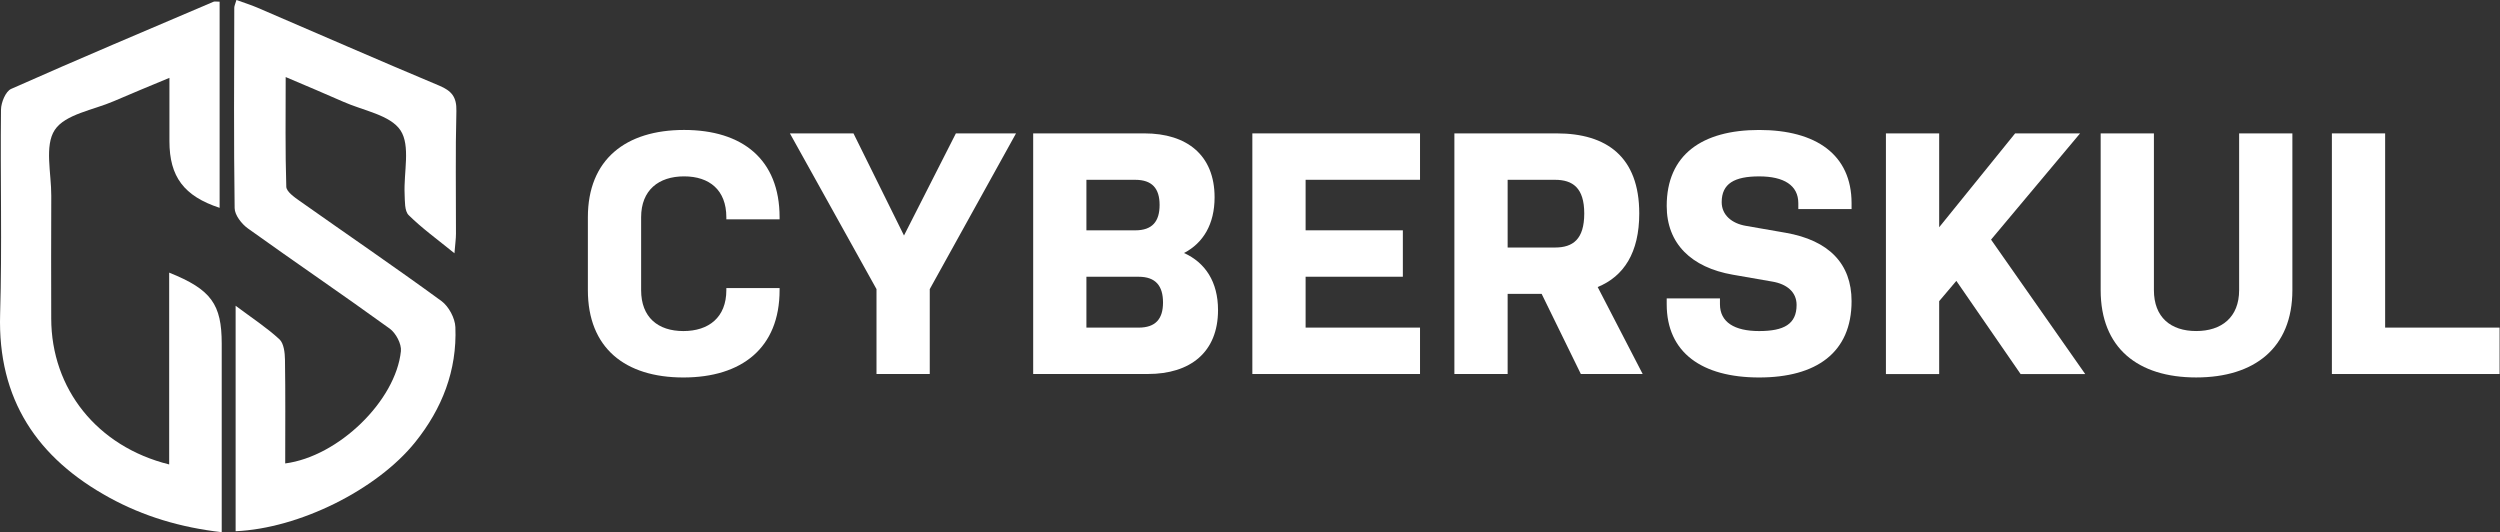<svg xmlns="http://www.w3.org/2000/svg" width="404" height="86" viewBox="0 0 404 86" fill="none"><rect x="0" y="0" width="404" height="86" fill="#333333" stroke="none"/><path d="M73.445 40.934C70.666 38.671 68.186 36.887 66.042 34.767C65.362 34.094 65.439 32.532 65.387 31.37C65.22 27.865 66.365 23.559 64.721 21.067C63.08 18.582 58.703 17.881 55.501 16.455C52.601 15.164 49.67 13.95 46.166 12.451C46.166 18.638 46.083 24.412 46.264 30.176C46.288 30.964 47.547 31.852 48.404 32.456C56.045 37.855 63.781 43.127 71.332 48.644C72.515 49.508 73.531 51.406 73.59 52.867C73.868 59.853 71.447 66.047 67.093 71.46C60.898 79.164 48.321 85.4 38.077 85.844V49.408C40.734 51.396 43.1 52.937 45.15 54.824C45.868 55.484 46.035 56.99 46.052 58.118C46.139 63.691 46.09 69.267 46.09 74.892C54.717 73.761 63.954 64.759 64.787 56.747C64.908 55.581 63.972 53.825 62.976 53.103C55.4 47.617 47.655 42.363 40.051 36.908C39.045 36.186 37.935 34.757 37.918 33.639C37.765 22.844 37.838 12.048 37.859 1.253C37.859 0.947 38.025 0.642 38.209 0C39.375 0.423 40.499 0.77 41.571 1.228C51.37 5.434 61.138 9.713 70.972 13.835C72.973 14.675 73.812 15.661 73.753 17.944C73.58 24.551 73.698 31.162 73.684 37.772C73.684 38.605 73.559 39.434 73.438 40.937L73.445 40.934Z" fill="white"></path><path d="M27.338 44.057C34.148 46.784 35.83 49.175 35.83 55.556C35.83 64.371 35.83 73.185 35.83 81.995C35.83 83.186 35.83 84.379 35.83 86C29.139 85.233 23.197 83.436 17.702 80.434C6.037 74.056 -0.394 64.558 0.019 50.768C0.348 39.761 0.036 28.736 0.161 17.722C0.175 16.566 0.907 14.765 1.798 14.37C12.648 9.55 23.589 4.938 34.508 0.281C34.692 0.205 34.935 0.271 35.49 0.271V33.587C29.732 31.692 27.38 28.562 27.38 22.812C27.38 19.627 27.38 16.445 27.38 12.579C24.116 13.943 21.247 15.109 18.407 16.344C15.09 17.784 10.533 18.451 8.85 20.998C7.161 23.555 8.306 28.014 8.285 31.64C8.25 38.251 8.267 44.862 8.278 51.472C8.292 62.819 15.67 72.158 27.338 75.055V44.057Z" fill="white"></path><path d="M125.982 46.555V46.889C125.982 56.221 119.876 61 110.435 61C100.994 61 95 56.221 95 46.889V35.111C95 25.779 101.106 21 110.548 21C119.989 21 125.982 25.775 125.982 35.111V35.445H117.377V35.111C117.377 30.721 114.656 28.501 110.548 28.501C106.439 28.501 103.606 30.725 103.606 35.111V46.889C103.606 51.279 106.326 53.499 110.435 53.499C114.543 53.499 117.377 51.279 117.377 46.889V46.555H125.982Z" fill="white"></path><path d="M150.248 60.44H141.643V46.722L127.65 21.56H137.923L146.085 38.058L154.469 21.56H164.187L150.248 46.722V60.44Z" fill="white"></path><path d="M166.958 21.556H184.95C191.78 21.556 196.277 25.055 196.277 31.887C196.277 36.219 194.442 39.276 191.336 40.885C194.78 42.441 196.833 45.551 196.833 50.105C196.833 56.937 192.335 60.437 185.506 60.437H166.962V21.552L166.958 21.556ZM175.564 37.222H183.45C186.225 37.222 187.391 35.78 187.391 33.112C187.391 30.445 186.171 29.057 183.45 29.057H175.564V37.222ZM175.564 52.943H184.002C186.723 52.943 187.944 51.555 187.944 48.888C187.944 46.22 186.777 44.723 184.002 44.723H175.564V52.943Z" fill="white"></path><path d="M202.38 21.556H229.475V29.053H210.986V37.219H226.7V44.719H210.986V52.94H229.475V60.44H202.38V21.556Z" fill="white"></path><path d="M235.029 21.556H251.576C259.626 21.556 264.904 25.332 264.904 34.497C264.904 40.831 262.405 44.661 258.184 46.384L265.456 60.437H255.463L249.131 47.492H243.635V60.437H235.029V21.552V21.556ZM243.635 39.999H251.296C254.184 39.999 256.015 38.665 256.015 34.5C256.015 30.336 254.126 29.057 251.296 29.057H243.635V39.999Z" fill="white"></path><path d="M286.387 45.501L280.001 44.389C273.339 43.222 269.339 39.388 269.339 33.279C269.339 25.005 275.057 21.003 284.277 21.003C293.496 21.003 299.214 25.005 299.214 32.836V33.781H290.608V32.836C290.608 29.947 288.276 28.504 284.277 28.504C280.277 28.504 278.225 29.671 278.225 32.669C278.225 34.726 279.834 36.114 282.166 36.503L288.552 37.615C295.549 38.836 299.214 42.615 299.214 48.669C299.214 57.002 293.496 61 284.277 61C275.057 61 269.339 56.999 269.339 49.167V48.222H277.945V49.167C277.945 52.056 280.277 53.499 284.277 53.499C288.276 53.499 290.329 52.387 290.329 49.276C290.329 47.165 288.719 45.889 286.387 45.501Z" fill="white"></path><path d="M316.146 45.388L313.37 48.666V60.444H304.765V21.56H313.37V36.724L325.641 21.56H336.136L321.754 38.723L336.968 60.444H326.528L316.146 45.392V45.388Z" fill="white"></path><path d="M370.449 21.556V46.885C370.449 56.218 364.343 60.996 354.902 60.996C345.461 60.996 339.467 56.218 339.467 46.885V21.556H348.072V46.885C348.072 51.275 350.793 53.496 354.902 53.496C359.01 53.496 361.844 51.275 361.844 46.885V21.556H370.449Z" fill="white"></path><path d="M376.832 21.556H385.438V52.94H403.931V60.44H376.832V21.556Z" fill="white"></path></svg>